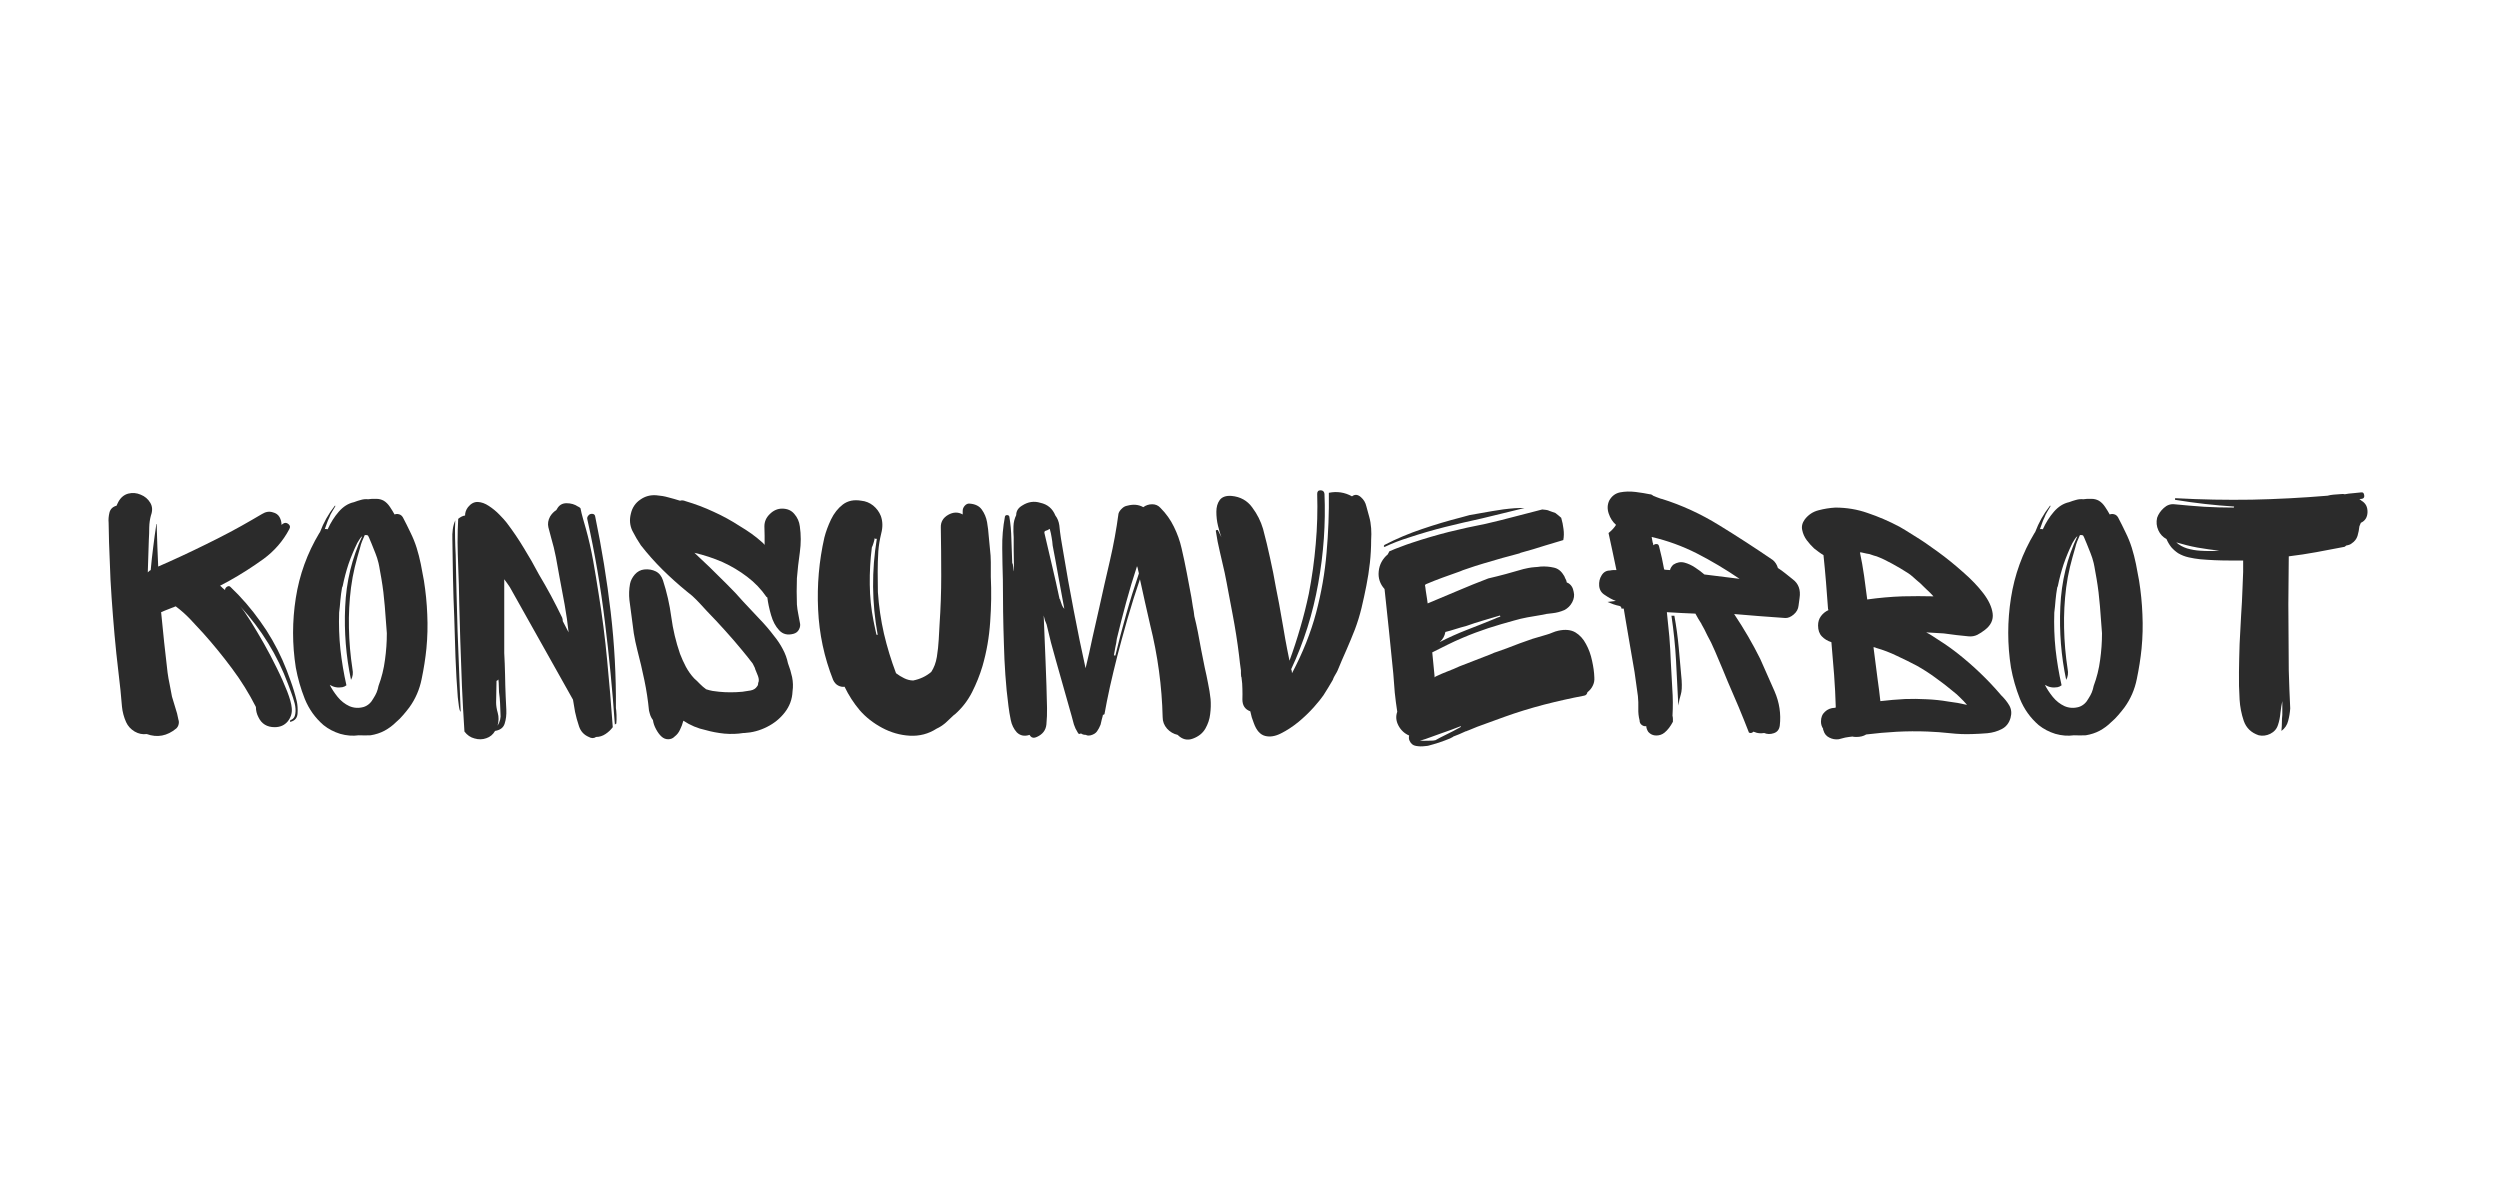 <?xml version="1.0" encoding="utf-8"?>
<svg xmlns="http://www.w3.org/2000/svg" xmlns:xlink="http://www.w3.org/1999/xlink" width="250" zoomAndPan="magnify" viewBox="0 0 187.5 90" height="120" preserveAspectRatio="xMidYMid meet" version="1.0">
  <defs>
    <g/>
  </defs>
  <g fill="#2b2b2b" fill-opacity="1">
    <g transform="translate(7.959, 55.194)">
      <g>
        <path d="M 13.844 -1.062 C 13.82 -1.039 13.805 -1.047 13.797 -1.078 C 13.785 -1.117 13.789 -1.148 13.812 -1.172 C 14.031 -1.254 14.156 -1.414 14.188 -1.656 C 14.227 -1.895 14.211 -2.156 14.141 -2.438 C 14.066 -2.727 13.977 -3.004 13.875 -3.266 C 13.781 -3.523 13.707 -3.723 13.656 -3.859 C 13.25 -4.961 12.75 -5.992 12.156 -6.953 C 11.562 -7.922 10.863 -8.844 10.062 -9.719 C 10.27 -9.469 10.531 -9.094 10.844 -8.594 C 11.156 -8.094 11.484 -7.539 11.828 -6.938 C 12.172 -6.332 12.492 -5.719 12.797 -5.094 C 13.109 -4.469 13.367 -3.883 13.578 -3.344 C 13.785 -2.812 13.898 -2.395 13.922 -2.094 C 13.961 -1.727 13.863 -1.395 13.625 -1.094 C 13.383 -0.801 13.055 -0.656 12.641 -0.656 C 12.066 -0.656 11.66 -0.906 11.422 -1.406 C 11.297 -1.645 11.234 -1.898 11.234 -2.172 C 10.723 -3.18 10.125 -4.145 9.438 -5.062 C 8.75 -5.988 8.035 -6.863 7.297 -7.688 C 6.973 -8.039 6.645 -8.395 6.312 -8.75 C 5.977 -9.102 5.613 -9.426 5.219 -9.719 L 4.781 -9.547 C 4.656 -9.492 4.535 -9.445 4.422 -9.406 C 4.316 -9.363 4.219 -9.32 4.125 -9.281 C 4.27 -7.758 4.43 -6.25 4.609 -4.75 C 4.648 -4.457 4.703 -4.16 4.766 -3.859 C 4.828 -3.566 4.883 -3.266 4.938 -2.953 C 5.008 -2.703 5.094 -2.426 5.188 -2.125 C 5.289 -1.832 5.367 -1.531 5.422 -1.219 C 5.461 -1.113 5.469 -1 5.438 -0.875 C 5.414 -0.758 5.359 -0.656 5.266 -0.562 C 4.578 0.008 3.836 0.148 3.047 -0.141 C 2.734 -0.098 2.43 -0.16 2.141 -0.328 C 1.848 -0.504 1.633 -0.738 1.5 -1.031 C 1.332 -1.406 1.227 -1.797 1.188 -2.203 C 1.156 -2.617 1.117 -3.023 1.078 -3.422 C 0.973 -4.336 0.867 -5.258 0.766 -6.188 C 0.672 -7.113 0.586 -8.035 0.516 -8.953 C 0.441 -9.879 0.379 -10.801 0.328 -11.719 C 0.285 -12.645 0.25 -13.578 0.219 -14.516 C 0.219 -14.773 0.211 -15.023 0.203 -15.266 C 0.191 -15.516 0.188 -15.754 0.188 -15.984 C 0.164 -16.234 0.188 -16.488 0.25 -16.75 C 0.32 -17.02 0.5 -17.191 0.781 -17.266 C 0.801 -17.316 0.82 -17.363 0.844 -17.406 C 0.875 -17.457 0.898 -17.508 0.922 -17.562 C 1.098 -17.883 1.344 -18.086 1.656 -18.172 C 1.977 -18.254 2.289 -18.227 2.594 -18.094 C 2.906 -17.969 3.145 -17.766 3.312 -17.484 C 3.477 -17.211 3.492 -16.895 3.359 -16.531 C 3.285 -16.258 3.242 -15.961 3.234 -15.641 C 3.234 -15.328 3.223 -15.016 3.203 -14.703 L 3.125 -12.266 C 3.207 -12.359 3.281 -12.414 3.344 -12.438 C 3.395 -13.008 3.457 -13.582 3.531 -14.156 C 3.602 -14.738 3.68 -15.312 3.766 -15.875 C 3.766 -15.895 3.77 -15.898 3.781 -15.891 C 3.789 -15.879 3.797 -15.875 3.797 -15.875 L 3.797 -15.688 C 3.816 -15.176 3.832 -14.676 3.844 -14.188 C 3.863 -13.707 3.883 -13.211 3.906 -12.703 C 5.031 -13.191 6.219 -13.742 7.469 -14.359 C 8.727 -14.973 9.883 -15.586 10.938 -16.203 C 11.156 -16.328 11.406 -16.473 11.688 -16.641 C 11.969 -16.816 12.242 -16.859 12.516 -16.766 C 12.734 -16.711 12.895 -16.598 13 -16.422 C 13.102 -16.242 13.156 -16.047 13.156 -15.828 L 13.25 -15.906 C 13.395 -16.008 13.535 -16.004 13.672 -15.891 C 13.805 -15.785 13.828 -15.656 13.734 -15.5 C 13.266 -14.613 12.617 -13.867 11.797 -13.266 C 10.973 -12.672 10.125 -12.129 9.25 -11.641 L 8.547 -11.266 C 8.617 -11.211 8.68 -11.156 8.734 -11.094 C 8.797 -11.039 8.859 -10.988 8.922 -10.938 C 8.91 -11.031 8.957 -11.113 9.062 -11.188 C 9.176 -11.258 9.27 -11.25 9.344 -11.156 C 10.164 -10.375 10.898 -9.523 11.547 -8.609 C 12.203 -7.703 12.758 -6.734 13.219 -5.703 C 13.445 -5.191 13.648 -4.676 13.828 -4.156 C 14.016 -3.645 14.172 -3.129 14.297 -2.609 C 14.359 -2.336 14.379 -2.031 14.359 -1.688 C 14.336 -1.352 14.164 -1.145 13.844 -1.062 Z M 13.844 -1.062"/>
      </g>
    </g>
  </g>
  <g fill="#2b2b2b" fill-opacity="1">
    <g transform="translate(21.529, 55.194)">
      <g>
        <path d="M 10.266 -11.641 C 10.398 -10.805 10.484 -9.961 10.516 -9.109 C 10.555 -8.266 10.535 -7.414 10.453 -6.562 C 10.379 -5.82 10.258 -5.055 10.094 -4.266 C 9.938 -3.484 9.629 -2.773 9.172 -2.141 C 9.023 -1.941 8.867 -1.75 8.703 -1.562 C 8.547 -1.375 8.367 -1.195 8.172 -1.031 C 7.922 -0.781 7.633 -0.566 7.312 -0.391 C 7 -0.223 6.648 -0.109 6.266 -0.047 C 5.973 -0.035 5.676 -0.035 5.375 -0.047 C 4.926 0.016 4.461 -0.02 3.984 -0.156 C 3.516 -0.301 3.098 -0.52 2.734 -0.812 C 2.109 -1.352 1.641 -2.008 1.328 -2.781 C 1.023 -3.551 0.801 -4.332 0.656 -5.125 C 0.383 -6.863 0.383 -8.602 0.656 -10.344 C 0.926 -12.082 1.516 -13.707 2.422 -15.219 C 2.422 -15.219 2.438 -15.238 2.469 -15.281 C 2.738 -16 3.102 -16.648 3.562 -17.234 C 3.57 -17.266 3.586 -17.273 3.609 -17.266 C 3.629 -17.266 3.629 -17.242 3.609 -17.203 C 3.535 -17.078 3.457 -16.945 3.375 -16.812 C 3.289 -16.676 3.223 -16.535 3.172 -16.391 C 3.098 -16.242 3.035 -16.094 2.984 -15.938 C 2.93 -15.789 2.879 -15.645 2.828 -15.5 C 2.859 -15.52 2.895 -15.523 2.938 -15.516 C 2.988 -15.504 3.023 -15.5 3.047 -15.5 C 3.273 -16 3.551 -16.438 3.875 -16.812 C 4.207 -17.195 4.586 -17.438 5.016 -17.531 C 5.203 -17.602 5.379 -17.66 5.547 -17.703 C 5.723 -17.754 5.898 -17.77 6.078 -17.75 C 6.273 -17.781 6.477 -17.789 6.688 -17.781 C 6.895 -17.781 7.082 -17.734 7.25 -17.641 C 7.426 -17.535 7.582 -17.379 7.719 -17.172 C 7.852 -16.973 7.969 -16.785 8.062 -16.609 C 8.164 -16.648 8.273 -16.656 8.391 -16.625 C 8.516 -16.594 8.613 -16.516 8.688 -16.391 C 8.883 -16.023 9.07 -15.648 9.25 -15.266 C 9.438 -14.891 9.594 -14.504 9.719 -14.109 C 9.844 -13.711 9.945 -13.305 10.031 -12.891 C 10.113 -12.473 10.191 -12.055 10.266 -11.641 Z M 6.859 -3.75 C 7.098 -4.383 7.258 -5.035 7.344 -5.703 C 7.438 -6.367 7.484 -7.035 7.484 -7.703 C 7.43 -8.391 7.379 -9.07 7.328 -9.75 C 7.273 -10.438 7.191 -11.113 7.078 -11.781 C 7.047 -11.977 7.008 -12.18 6.969 -12.391 C 6.938 -12.598 6.898 -12.789 6.859 -12.969 C 6.797 -13.227 6.719 -13.473 6.625 -13.703 C 6.531 -13.941 6.438 -14.176 6.344 -14.406 C 6.312 -14.5 6.27 -14.598 6.219 -14.703 C 6.176 -14.816 6.129 -14.922 6.078 -15.016 C 6.047 -15.047 6.008 -15.062 5.969 -15.062 L 5.828 -15.062 C 5.766 -14.914 5.695 -14.758 5.625 -14.594 C 5.562 -14.438 5.516 -14.285 5.484 -14.141 C 5.336 -13.648 5.203 -13.156 5.078 -12.656 C 4.961 -12.164 4.867 -11.656 4.797 -11.125 C 4.672 -10.133 4.617 -9.125 4.641 -8.094 C 4.66 -7.062 4.75 -6.035 4.906 -5.016 C 4.969 -4.711 4.93 -4.441 4.797 -4.203 C 4.422 -5.973 4.273 -7.801 4.359 -9.688 C 4.441 -11.582 4.867 -13.348 5.641 -14.984 C 5.566 -14.93 5.5 -14.852 5.438 -14.75 C 5.375 -14.656 5.316 -14.562 5.266 -14.469 C 5.016 -13.957 4.797 -13.43 4.609 -12.891 C 4.43 -12.348 4.285 -11.797 4.172 -11.234 C 4.141 -11.16 4.125 -11.125 4.125 -11.125 C 4.07 -10.82 4.031 -10.508 4 -10.188 C 3.977 -9.875 3.945 -9.562 3.906 -9.25 C 3.875 -8.332 3.906 -7.414 4 -6.5 C 4.102 -5.582 4.254 -4.68 4.453 -3.797 C 4.359 -3.723 4.258 -3.676 4.156 -3.656 C 3.82 -3.594 3.504 -3.648 3.203 -3.828 C 3.348 -3.535 3.547 -3.234 3.797 -2.922 C 4.047 -2.617 4.336 -2.391 4.672 -2.234 C 5.016 -2.086 5.375 -2.066 5.75 -2.172 C 6.062 -2.273 6.305 -2.492 6.484 -2.828 C 6.578 -2.973 6.656 -3.117 6.719 -3.266 C 6.781 -3.422 6.828 -3.582 6.859 -3.75 Z M 6.859 -3.75"/>
      </g>
    </g>
  </g>
  <g fill="#2b2b2b" fill-opacity="1">
    <g transform="translate(32.927, 55.194)">
      <g>
        <path d="M 11.781 0.078 C 11.613 0.191 11.43 0.191 11.234 0.078 C 10.867 -0.078 10.625 -0.344 10.5 -0.719 C 10.375 -1.094 10.273 -1.453 10.203 -1.797 L 10.047 -2.719 L 5.312 -11.156 C 5.25 -11.25 5.18 -11.348 5.109 -11.453 C 5.035 -11.555 4.961 -11.656 4.891 -11.75 C 4.898 -10.832 4.898 -9.91 4.891 -8.984 C 4.891 -8.055 4.891 -7.133 4.891 -6.219 C 4.922 -5.676 4.941 -5.129 4.953 -4.578 C 4.961 -4.035 4.977 -3.492 5 -2.953 C 5.008 -2.68 5.023 -2.352 5.047 -1.969 C 5.066 -1.582 5.023 -1.234 4.922 -0.922 C 4.828 -0.617 4.586 -0.438 4.203 -0.375 C 4.047 -0.102 3.828 0.078 3.547 0.172 C 3.266 0.273 2.969 0.281 2.656 0.188 C 2.363 0.113 2.113 -0.055 1.906 -0.328 C 1.832 -1.461 1.77 -2.598 1.719 -3.734 C 1.676 -4.879 1.633 -6.023 1.594 -7.172 C 1.562 -8.086 1.535 -9.008 1.516 -9.938 C 1.504 -10.875 1.477 -11.805 1.438 -12.734 C 1.414 -13.328 1.398 -13.922 1.391 -14.516 C 1.391 -15.117 1.406 -15.707 1.438 -16.281 C 1.613 -16.426 1.785 -16.508 1.953 -16.531 C 1.953 -16.75 2.023 -16.957 2.172 -17.156 C 2.391 -17.426 2.633 -17.555 2.906 -17.547 C 3.176 -17.535 3.453 -17.438 3.734 -17.25 C 4.023 -17.062 4.289 -16.844 4.531 -16.594 C 4.77 -16.352 4.953 -16.148 5.078 -15.984 C 5.547 -15.367 5.973 -14.738 6.359 -14.094 C 6.754 -13.457 7.129 -12.801 7.484 -12.125 C 7.797 -11.602 8.098 -11.07 8.391 -10.531 C 8.68 -9.988 8.961 -9.438 9.234 -8.875 C 9.266 -8.801 9.281 -8.711 9.281 -8.609 L 9.719 -7.766 C 9.645 -8.453 9.547 -9.145 9.422 -9.844 C 9.297 -10.551 9.164 -11.25 9.031 -11.938 C 8.945 -12.426 8.859 -12.914 8.766 -13.406 C 8.672 -13.895 8.551 -14.383 8.406 -14.875 C 8.344 -15.125 8.273 -15.379 8.203 -15.641 C 8.141 -15.91 8.18 -16.18 8.328 -16.453 C 8.453 -16.66 8.609 -16.82 8.797 -16.938 C 8.797 -16.957 8.801 -16.969 8.812 -16.969 C 8.82 -16.969 8.828 -16.973 8.828 -16.984 C 8.984 -17.297 9.227 -17.453 9.562 -17.453 C 9.895 -17.453 10.18 -17.367 10.422 -17.203 C 10.473 -17.191 10.535 -17.148 10.609 -17.078 C 10.66 -16.816 10.723 -16.555 10.797 -16.297 C 10.867 -16.035 10.941 -15.781 11.016 -15.531 C 11.234 -14.75 11.414 -13.945 11.562 -13.125 C 11.707 -12.301 11.844 -11.484 11.969 -10.672 C 12.238 -9.023 12.453 -7.359 12.609 -5.672 C 12.773 -3.984 12.914 -2.312 13.031 -0.656 C 12.883 -0.457 12.703 -0.285 12.484 -0.141 C 12.266 0.004 12.031 0.078 11.781 0.078 Z M 13.297 -0.922 C 13.266 -0.922 13.227 -0.895 13.188 -0.844 C 13.008 -3.426 12.758 -6.004 12.438 -8.578 C 12.125 -11.16 11.688 -13.711 11.125 -16.234 C 11.094 -16.336 11.117 -16.438 11.203 -16.531 C 11.273 -16.625 11.375 -16.664 11.5 -16.656 C 11.633 -16.645 11.707 -16.566 11.719 -16.422 C 12.207 -14.066 12.594 -11.691 12.875 -9.297 C 13.156 -6.898 13.285 -4.5 13.266 -2.094 C 13.285 -2 13.301 -1.828 13.312 -1.578 C 13.32 -1.336 13.316 -1.117 13.297 -0.922 Z M 1.406 -2.906 C 1.332 -3.863 1.273 -4.863 1.234 -5.906 C 1.203 -6.945 1.172 -7.953 1.141 -8.922 C 1.098 -9.891 1.066 -10.859 1.047 -11.828 C 1.035 -12.805 1.02 -13.785 1 -14.766 C 0.988 -15.004 1 -15.242 1.031 -15.484 C 1.062 -15.723 1.125 -15.953 1.219 -16.172 C 1.195 -15.742 1.191 -15.312 1.203 -14.875 C 1.211 -14.438 1.227 -14 1.25 -13.562 C 1.27 -12.625 1.289 -11.688 1.312 -10.75 C 1.344 -9.812 1.367 -8.859 1.391 -7.891 L 1.625 -1.797 C 1.625 -1.797 1.602 -1.832 1.562 -1.906 C 1.52 -1.988 1.469 -2.32 1.406 -2.906 Z M 4.453 -4.234 L 4.375 -4.156 C 4.375 -4.156 4.367 -4.156 4.359 -4.156 C 4.348 -4.156 4.332 -4.145 4.312 -4.125 L 4.281 -2.5 C 4.281 -2.281 4.32 -2.02 4.406 -1.719 C 4.488 -1.426 4.484 -1.109 4.391 -0.766 C 4.578 -1.066 4.648 -1.375 4.609 -1.688 C 4.598 -1.938 4.586 -2.195 4.578 -2.469 C 4.566 -2.738 4.539 -3.008 4.5 -3.281 C 4.5 -3.445 4.492 -3.602 4.484 -3.75 C 4.484 -3.906 4.473 -4.066 4.453 -4.234 Z M 4.453 -4.234"/>
      </g>
    </g>
  </g>
  <g fill="#2b2b2b" fill-opacity="1">
    <g transform="translate(46.768, 55.194)">
      <g>
        <path d="M 13 -9.859 C 13.02 -9.617 13.051 -9.395 13.094 -9.188 C 13.133 -8.977 13.176 -8.754 13.219 -8.516 C 13.27 -8.336 13.25 -8.16 13.156 -7.984 C 13.07 -7.816 12.93 -7.707 12.734 -7.656 C 12.297 -7.539 11.941 -7.629 11.672 -7.922 C 11.398 -8.211 11.195 -8.594 11.062 -9.062 C 10.926 -9.531 10.832 -9.973 10.781 -10.391 C 10.758 -10.391 10.75 -10.395 10.75 -10.406 C 10.75 -10.414 10.738 -10.422 10.719 -10.422 C 10.32 -11.004 9.836 -11.508 9.266 -11.938 C 8.691 -12.375 8.082 -12.738 7.438 -13.031 C 6.75 -13.332 6.039 -13.566 5.312 -13.734 L 6.438 -12.672 C 6.863 -12.254 7.297 -11.828 7.734 -11.391 C 8.172 -10.961 8.586 -10.52 8.984 -10.062 C 9.379 -9.645 9.773 -9.223 10.172 -8.797 C 10.578 -8.379 10.953 -7.941 11.297 -7.484 C 11.547 -7.18 11.758 -6.859 11.938 -6.516 C 12.125 -6.172 12.254 -5.816 12.328 -5.453 C 12.461 -5.109 12.566 -4.758 12.641 -4.406 C 12.711 -4.051 12.723 -3.695 12.672 -3.344 C 12.648 -2.758 12.457 -2.234 12.094 -1.766 C 11.738 -1.305 11.289 -0.941 10.75 -0.672 C 10.207 -0.398 9.645 -0.25 9.062 -0.219 L 8.984 -0.219 C 8.535 -0.145 8.062 -0.129 7.562 -0.172 C 7.062 -0.223 6.594 -0.312 6.156 -0.438 C 5.562 -0.562 5.004 -0.797 4.484 -1.141 C 4.422 -0.898 4.336 -0.676 4.234 -0.469 C 4.141 -0.258 4.004 -0.086 3.828 0.047 C 3.703 0.18 3.539 0.25 3.344 0.25 C 3.156 0.25 2.988 0.18 2.844 0.047 C 2.695 -0.086 2.562 -0.27 2.438 -0.5 C 2.312 -0.727 2.234 -0.957 2.203 -1.188 C 2.129 -1.281 2.066 -1.391 2.016 -1.516 C 1.973 -1.641 1.938 -1.77 1.906 -1.906 C 1.832 -2.664 1.719 -3.422 1.562 -4.172 C 1.406 -4.93 1.227 -5.688 1.031 -6.438 C 0.926 -6.852 0.836 -7.273 0.766 -7.703 C 0.703 -8.141 0.645 -8.578 0.594 -9.016 C 0.539 -9.391 0.488 -9.781 0.438 -10.188 C 0.395 -10.594 0.41 -11 0.484 -11.406 C 0.535 -11.656 0.656 -11.891 0.844 -12.109 C 1.039 -12.328 1.273 -12.453 1.547 -12.484 C 1.867 -12.516 2.156 -12.469 2.406 -12.344 C 2.664 -12.219 2.848 -11.992 2.953 -11.672 C 3.242 -10.785 3.453 -9.867 3.578 -8.922 C 3.703 -7.984 3.922 -7.062 4.234 -6.156 C 4.359 -5.832 4.504 -5.508 4.672 -5.188 C 4.848 -4.863 5.055 -4.57 5.297 -4.312 C 5.441 -4.188 5.582 -4.051 5.719 -3.906 C 5.863 -3.758 6.02 -3.625 6.188 -3.5 C 6.352 -3.445 6.516 -3.406 6.672 -3.375 C 6.836 -3.352 7.004 -3.332 7.172 -3.312 C 7.723 -3.258 8.301 -3.258 8.906 -3.312 C 9.082 -3.332 9.285 -3.363 9.516 -3.406 C 9.742 -3.445 9.91 -3.551 10.016 -3.719 C 10.066 -3.77 10.094 -3.852 10.094 -3.969 C 10.164 -4.102 10.16 -4.281 10.078 -4.5 C 9.992 -4.719 9.926 -4.883 9.875 -5 C 9.863 -5.07 9.836 -5.141 9.797 -5.203 C 9.766 -5.273 9.727 -5.348 9.688 -5.422 C 9.562 -5.586 9.438 -5.75 9.312 -5.906 C 9.188 -6.07 9.051 -6.238 8.906 -6.406 C 8.488 -6.914 8.062 -7.41 7.625 -7.891 C 7.188 -8.379 6.734 -8.863 6.266 -9.344 C 6.086 -9.539 5.906 -9.738 5.719 -9.938 C 5.539 -10.133 5.352 -10.32 5.156 -10.5 L 4.75 -10.828 C 4.113 -11.348 3.504 -11.895 2.922 -12.469 C 2.348 -13.039 1.805 -13.648 1.297 -14.297 C 1.066 -14.641 0.852 -15.004 0.656 -15.391 C 0.469 -15.785 0.43 -16.211 0.547 -16.672 C 0.648 -17.117 0.883 -17.469 1.25 -17.719 C 1.613 -17.977 2.02 -18.086 2.469 -18.047 C 2.781 -18.023 3.078 -17.973 3.359 -17.891 C 3.648 -17.816 3.941 -17.734 4.234 -17.641 C 4.359 -17.68 4.492 -17.672 4.641 -17.609 C 5.379 -17.391 6.082 -17.125 6.75 -16.812 C 7.426 -16.508 8.082 -16.148 8.719 -15.734 C 9.02 -15.555 9.316 -15.363 9.609 -15.156 C 9.898 -14.945 10.18 -14.719 10.453 -14.469 L 10.578 -14.328 C 10.578 -14.566 10.578 -14.797 10.578 -15.016 C 10.578 -15.242 10.57 -15.477 10.562 -15.719 C 10.562 -16.07 10.695 -16.379 10.969 -16.641 C 11.238 -16.91 11.547 -17.047 11.891 -17.047 C 12.285 -17.047 12.594 -16.91 12.812 -16.641 C 13.039 -16.379 13.176 -16.07 13.219 -15.719 C 13.312 -15.082 13.312 -14.43 13.219 -13.766 C 13.125 -13.109 13.051 -12.461 13 -11.828 C 12.977 -11.16 12.977 -10.504 13 -9.859 Z M 13 -9.859"/>
      </g>
    </g>
  </g>
  <g fill="#2b2b2b" fill-opacity="1">
    <g transform="translate(60.608, 55.194)">
      <g>
        <path d="M 13.078 -5.234 C 12.879 -4.566 12.617 -3.914 12.297 -3.281 C 11.973 -2.645 11.547 -2.094 11.016 -1.625 C 10.961 -1.594 10.898 -1.539 10.828 -1.469 C 10.703 -1.344 10.531 -1.18 10.312 -0.984 C 10.094 -0.797 9.867 -0.648 9.641 -0.547 C 9.023 -0.148 8.352 0.023 7.625 -0.016 C 6.906 -0.055 6.211 -0.254 5.547 -0.609 C 4.891 -0.961 4.332 -1.398 3.875 -1.922 C 3.426 -2.453 3.047 -3.039 2.734 -3.688 C 2.578 -3.664 2.414 -3.695 2.25 -3.781 C 2.094 -3.863 1.969 -4.004 1.875 -4.203 C 1.207 -5.891 0.832 -7.648 0.75 -9.484 C 0.664 -11.316 0.82 -13.113 1.219 -14.875 C 1.332 -15.32 1.5 -15.773 1.719 -16.234 C 1.945 -16.703 2.242 -17.078 2.609 -17.359 C 2.984 -17.641 3.441 -17.734 3.984 -17.641 C 4.316 -17.609 4.613 -17.488 4.875 -17.281 C 5.133 -17.07 5.328 -16.812 5.453 -16.5 C 5.598 -16.102 5.609 -15.664 5.484 -15.188 C 5.367 -14.707 5.297 -14.258 5.266 -13.844 C 5.234 -13.332 5.219 -12.816 5.219 -12.297 C 5.219 -11.785 5.223 -11.281 5.234 -10.781 C 5.305 -9.727 5.457 -8.691 5.688 -7.672 C 5.926 -6.66 6.227 -5.672 6.594 -4.703 C 6.789 -4.555 6.992 -4.43 7.203 -4.328 C 7.41 -4.223 7.633 -4.164 7.875 -4.156 C 8.395 -4.258 8.848 -4.473 9.234 -4.797 C 9.441 -5.109 9.582 -5.484 9.656 -5.922 C 9.727 -6.367 9.773 -6.805 9.797 -7.234 C 9.816 -7.672 9.836 -8.047 9.859 -8.359 C 9.941 -9.566 9.984 -10.773 9.984 -11.984 C 9.984 -13.203 9.973 -14.422 9.953 -15.641 C 9.941 -16.047 10.125 -16.359 10.5 -16.578 C 10.883 -16.797 11.25 -16.805 11.594 -16.609 L 11.594 -16.875 C 11.594 -17.02 11.645 -17.148 11.75 -17.266 C 11.863 -17.391 11.988 -17.441 12.125 -17.422 C 12.539 -17.391 12.844 -17.238 13.031 -16.969 C 13.227 -16.695 13.359 -16.383 13.422 -16.031 C 13.484 -15.676 13.523 -15.328 13.547 -14.984 C 13.578 -14.66 13.609 -14.332 13.641 -14 C 13.68 -13.676 13.703 -13.352 13.703 -13.031 L 13.703 -11.938 C 13.754 -10.82 13.738 -9.695 13.656 -8.562 C 13.582 -7.426 13.391 -6.316 13.078 -5.234 Z M 5.156 -14.797 C 5.082 -14.754 5.031 -14.77 5 -14.844 C 4.977 -14.719 4.945 -14.594 4.906 -14.469 C 4.875 -14.352 4.832 -14.242 4.781 -14.141 C 4.664 -13.211 4.613 -12.285 4.625 -11.359 C 4.633 -10.441 4.727 -9.531 4.906 -8.625 C 4.945 -8.445 4.984 -8.27 5.016 -8.094 C 5.055 -7.926 5.094 -7.758 5.125 -7.594 C 5.164 -7.594 5.195 -7.586 5.219 -7.578 C 4.781 -9.992 4.758 -12.398 5.156 -14.797 Z M 5.156 -14.797"/>
      </g>
    </g>
  </g>
  <g fill="#2b2b2b" fill-opacity="1">
    <g transform="translate(74.449, 55.194)">
      <g>
        <path d="M 16.344 -2.766 C 16.375 -2.391 16.363 -2.008 16.312 -1.625 C 16.27 -1.25 16.148 -0.891 15.953 -0.547 C 15.754 -0.203 15.441 0.047 15.016 0.203 C 14.598 0.359 14.219 0.266 13.875 -0.078 C 13.562 -0.148 13.297 -0.305 13.078 -0.547 C 12.859 -0.797 12.75 -1.082 12.75 -1.406 C 12.695 -3.727 12.383 -6.035 11.812 -8.328 C 11.676 -8.91 11.547 -9.484 11.422 -10.047 C 11.297 -10.617 11.172 -11.188 11.047 -11.75 C 10.723 -10.812 10.406 -9.801 10.094 -8.719 C 9.789 -7.645 9.539 -6.727 9.344 -5.969 C 9.156 -5.227 8.973 -4.469 8.797 -3.688 C 8.629 -2.914 8.492 -2.238 8.391 -1.656 C 8.367 -1.602 8.344 -1.578 8.312 -1.578 C 8.289 -1.586 8.281 -1.602 8.281 -1.625 C 8.258 -1.5 8.227 -1.375 8.188 -1.25 C 8.156 -1.125 8.125 -0.988 8.094 -0.844 C 8.02 -0.656 7.93 -0.488 7.828 -0.344 C 7.734 -0.207 7.578 -0.109 7.359 -0.047 C 7.191 -0.016 7.07 -0.023 7 -0.078 C 6.844 -0.078 6.719 -0.113 6.625 -0.188 C 6.508 -0.113 6.426 -0.141 6.375 -0.266 C 6.25 -0.461 6.156 -0.66 6.094 -0.859 C 6.031 -1.066 5.973 -1.281 5.922 -1.5 L 4.75 -5.641 C 4.625 -6.098 4.5 -6.551 4.375 -7 C 4.258 -7.457 4.148 -7.91 4.047 -8.359 C 4.004 -8.461 3.961 -8.566 3.922 -8.672 C 3.891 -8.785 3.859 -8.906 3.828 -9.031 C 3.879 -7.895 3.926 -6.738 3.969 -5.562 C 4.02 -4.383 4.055 -3.227 4.078 -2.094 C 4.086 -1.695 4.07 -1.285 4.031 -0.859 C 3.988 -0.43 3.75 -0.117 3.312 0.078 C 3.113 0.172 2.957 0.156 2.844 0.031 C 2.812 -0.008 2.785 -0.047 2.766 -0.078 C 2.391 0.047 2.07 -0.016 1.812 -0.266 C 1.582 -0.523 1.43 -0.832 1.359 -1.188 C 1.285 -1.551 1.227 -1.895 1.188 -2.219 C 1.082 -3.02 1.004 -3.805 0.953 -4.578 C 0.898 -5.348 0.863 -6.117 0.844 -6.891 C 0.789 -8.504 0.766 -10.113 0.766 -11.719 C 0.742 -12.5 0.727 -13.285 0.719 -14.078 C 0.707 -14.879 0.773 -15.672 0.922 -16.453 C 0.941 -16.523 0.992 -16.562 1.078 -16.562 C 1.172 -16.562 1.227 -16.523 1.25 -16.453 C 1.344 -15.91 1.395 -15.332 1.406 -14.719 C 1.426 -14.113 1.445 -13.523 1.469 -12.953 C 1.5 -12.953 1.523 -12.848 1.547 -12.641 C 1.566 -12.441 1.582 -12.344 1.594 -12.344 L 1.594 -12.969 C 1.594 -13.301 1.586 -13.625 1.578 -13.938 C 1.578 -14.25 1.578 -14.57 1.578 -14.906 C 1.555 -15.176 1.551 -15.453 1.562 -15.734 C 1.57 -16.023 1.641 -16.301 1.766 -16.562 C 1.766 -16.863 1.914 -17.102 2.219 -17.281 C 2.656 -17.562 3.109 -17.629 3.578 -17.484 C 4.117 -17.367 4.492 -17.051 4.703 -16.531 C 4.859 -16.332 4.957 -16.086 5 -15.797 C 5.031 -15.473 5.07 -15.141 5.125 -14.797 C 5.188 -14.461 5.242 -14.125 5.297 -13.781 C 5.523 -12.395 5.785 -10.941 6.078 -9.422 C 6.367 -7.898 6.664 -6.453 6.969 -5.078 C 7.156 -5.836 7.328 -6.598 7.484 -7.359 C 7.648 -8.117 7.82 -8.879 8 -9.641 C 8.258 -10.816 8.523 -11.988 8.797 -13.156 C 9.066 -14.32 9.281 -15.492 9.438 -16.672 C 9.477 -16.805 9.562 -16.93 9.688 -17.047 C 9.812 -17.172 9.945 -17.242 10.094 -17.266 C 10.551 -17.391 10.953 -17.352 11.297 -17.156 C 11.492 -17.301 11.719 -17.375 11.969 -17.375 C 12.219 -17.375 12.426 -17.281 12.594 -17.094 C 13.008 -16.676 13.344 -16.207 13.594 -15.688 C 13.852 -15.164 14.047 -14.625 14.172 -14.062 C 14.316 -13.445 14.445 -12.832 14.562 -12.219 C 14.676 -11.613 14.789 -11.004 14.906 -10.391 C 14.938 -10.16 14.973 -9.926 15.016 -9.688 C 15.066 -9.457 15.102 -9.223 15.125 -8.984 C 15.176 -8.785 15.223 -8.586 15.266 -8.391 C 15.305 -8.191 15.348 -7.992 15.391 -7.797 C 15.484 -7.336 15.566 -6.891 15.641 -6.453 C 15.723 -6.023 15.812 -5.582 15.906 -5.125 C 16 -4.727 16.082 -4.332 16.156 -3.938 C 16.238 -3.551 16.301 -3.16 16.344 -2.766 Z M 5.078 -10.156 C 5.129 -10.02 5.172 -9.898 5.203 -9.797 C 5.242 -9.703 5.301 -9.613 5.375 -9.531 C 5.25 -10.219 5.102 -11.008 4.938 -11.906 C 4.781 -12.801 4.633 -13.594 4.5 -14.281 C 4.488 -14.477 4.461 -14.68 4.422 -14.891 C 4.391 -15.098 4.344 -15.312 4.281 -15.531 C 4.176 -15.457 4.051 -15.398 3.906 -15.359 C 3.906 -15.328 3.895 -15.289 3.875 -15.25 C 4.07 -14.414 4.266 -13.594 4.453 -12.781 C 4.648 -11.969 4.836 -11.133 5.016 -10.281 C 5.055 -10.25 5.078 -10.207 5.078 -10.156 Z M 9.203 -6.031 C 9.453 -7.062 9.723 -8.094 10.016 -9.125 C 10.305 -10.156 10.625 -11.176 10.969 -12.188 C 10.945 -12.281 10.926 -12.367 10.906 -12.453 C 10.895 -12.547 10.867 -12.641 10.828 -12.734 C 10.535 -11.848 10.266 -10.945 10.016 -10.031 C 9.766 -9.113 9.531 -8.195 9.312 -7.281 C 9.289 -7.07 9.254 -6.863 9.203 -6.656 C 9.16 -6.445 9.125 -6.242 9.094 -6.047 C 9.113 -6.035 9.141 -6.031 9.172 -6.031 Z M 9.203 -6.031"/>
      </g>
    </g>
  </g>
  <g fill="#2b2b2b" fill-opacity="1">
    <g transform="translate(90.461, 55.194)">
      <g>
        <path d="M 12.375 -14.703 C 12.375 -14.129 12.344 -13.555 12.281 -12.984 C 12.219 -12.41 12.129 -11.836 12.016 -11.266 C 11.91 -10.723 11.789 -10.172 11.656 -9.609 C 11.52 -9.047 11.352 -8.504 11.156 -7.984 C 10.957 -7.473 10.742 -6.957 10.516 -6.438 C 10.285 -5.926 10.066 -5.414 9.859 -4.906 C 9.816 -4.832 9.797 -4.789 9.797 -4.781 C 9.742 -4.688 9.688 -4.586 9.625 -4.484 C 9.57 -4.391 9.531 -4.297 9.5 -4.203 C 9.258 -3.785 9.023 -3.398 8.797 -3.047 C 8.648 -2.828 8.41 -2.531 8.078 -2.156 C 7.742 -1.781 7.359 -1.41 6.922 -1.047 C 6.484 -0.691 6.047 -0.406 5.609 -0.188 C 5.18 0.031 4.785 0.094 4.422 0 C 4.055 -0.094 3.773 -0.41 3.578 -0.953 C 3.523 -1.098 3.473 -1.242 3.422 -1.391 C 3.379 -1.547 3.344 -1.695 3.312 -1.844 C 2.914 -1.988 2.719 -2.285 2.719 -2.734 C 2.727 -2.992 2.727 -3.258 2.719 -3.531 C 2.719 -3.801 2.695 -4.07 2.656 -4.344 C 2.656 -4.395 2.645 -4.43 2.625 -4.453 C 2.613 -4.547 2.609 -4.625 2.609 -4.688 C 2.609 -4.758 2.609 -4.832 2.609 -4.906 C 2.586 -5.113 2.562 -5.305 2.531 -5.484 C 2.508 -5.66 2.488 -5.844 2.469 -6.031 C 2.344 -7.062 2.18 -8.094 1.984 -9.125 C 1.891 -9.645 1.789 -10.164 1.688 -10.688 C 1.594 -11.219 1.492 -11.734 1.391 -12.234 C 1.273 -12.766 1.156 -13.285 1.031 -13.797 C 0.906 -14.316 0.805 -14.828 0.734 -15.328 C 0.711 -15.391 0.727 -15.426 0.781 -15.438 C 0.844 -15.457 0.879 -15.453 0.891 -15.422 L 1.141 -14.906 C 1.066 -15.113 0.984 -15.395 0.891 -15.75 C 0.805 -16.102 0.766 -16.457 0.766 -16.812 C 0.766 -17.164 0.848 -17.457 1.016 -17.688 C 1.191 -17.926 1.488 -18.031 1.906 -18 C 2.57 -17.938 3.086 -17.648 3.453 -17.141 C 3.828 -16.641 4.098 -16.102 4.266 -15.531 C 4.461 -14.801 4.641 -14.066 4.797 -13.328 C 4.961 -12.598 5.109 -11.863 5.234 -11.125 C 5.285 -10.875 5.363 -10.473 5.469 -9.922 C 5.57 -9.367 5.676 -8.781 5.781 -8.156 C 5.883 -7.531 5.984 -6.977 6.078 -6.5 C 6.172 -6.02 6.227 -5.734 6.25 -5.641 C 6.551 -6.453 6.82 -7.281 7.062 -8.125 C 7.312 -8.969 7.523 -9.816 7.703 -10.672 C 7.941 -11.898 8.113 -13.141 8.219 -14.391 C 8.332 -15.648 8.367 -16.906 8.328 -18.156 C 8.328 -18.332 8.41 -18.422 8.578 -18.422 C 8.754 -18.422 8.852 -18.332 8.875 -18.156 C 8.969 -15.926 8.812 -13.688 8.406 -11.438 C 8.008 -9.188 7.332 -7.039 6.375 -5 C 6.395 -4.977 6.41 -4.93 6.422 -4.859 C 6.43 -4.785 6.438 -4.734 6.438 -4.703 C 7.25 -6.234 7.852 -7.75 8.25 -9.25 C 8.645 -10.75 8.906 -12.242 9.031 -13.734 C 9.164 -15.234 9.223 -16.734 9.203 -18.234 C 9.816 -18.359 10.395 -18.27 10.938 -17.969 C 11.156 -18.133 11.379 -18.113 11.609 -17.906 C 11.816 -17.727 11.953 -17.5 12.016 -17.219 C 12.086 -16.938 12.16 -16.672 12.234 -16.422 C 12.305 -16.172 12.352 -15.891 12.375 -15.578 C 12.395 -15.273 12.395 -14.984 12.375 -14.703 Z M 12.375 -14.703"/>
      </g>
    </g>
  </g>
  <g fill="#2b2b2b" fill-opacity="1">
    <g transform="translate(103.216, 55.194)">
      <g>
        <path d="M 0.625 -14.328 C 1.531 -14.797 2.469 -15.191 3.438 -15.516 C 4.414 -15.848 5.395 -16.141 6.375 -16.391 L 7 -16.562 C 7.562 -16.664 8.125 -16.766 8.688 -16.859 C 9.25 -16.961 9.816 -17.035 10.391 -17.078 C 10.516 -17.086 10.633 -17.094 10.75 -17.094 C 10.875 -17.094 11 -17.094 11.125 -17.094 C 10.602 -16.969 10.07 -16.836 9.531 -16.703 C 8.988 -16.566 8.453 -16.438 7.922 -16.312 C 7.004 -16.113 6.086 -15.898 5.172 -15.672 C 4.254 -15.441 3.344 -15.176 2.438 -14.875 C 2.133 -14.781 1.832 -14.676 1.531 -14.562 C 1.227 -14.445 0.926 -14.316 0.625 -14.172 C 0.551 -14.203 0.551 -14.254 0.625 -14.328 Z M 15.844 -3.281 C 15.812 -3.125 15.723 -3.035 15.578 -3.016 C 14.586 -2.828 13.586 -2.602 12.578 -2.344 C 11.578 -2.082 10.598 -1.781 9.641 -1.438 C 9.18 -1.27 8.723 -1.102 8.266 -0.938 C 7.805 -0.781 7.348 -0.602 6.891 -0.406 L 6.859 -0.406 C 6.848 -0.383 6.82 -0.367 6.781 -0.359 C 6.75 -0.359 6.711 -0.348 6.672 -0.328 C 6.523 -0.254 6.375 -0.188 6.219 -0.125 C 6.07 -0.07 5.926 -0.016 5.781 0.047 L 5.75 0.078 C 5.645 0.148 5.441 0.238 5.141 0.344 C 4.848 0.457 4.566 0.551 4.297 0.625 C 4.035 0.695 3.906 0.734 3.906 0.734 C 3.906 0.734 3.875 0.738 3.812 0.75 C 3.75 0.758 3.691 0.766 3.641 0.766 C 3.422 0.797 3.203 0.789 2.984 0.75 C 2.766 0.719 2.602 0.586 2.5 0.359 C 2.445 0.242 2.438 0.113 2.469 -0.031 C 2.125 -0.176 1.859 -0.422 1.672 -0.766 C 1.484 -1.117 1.453 -1.469 1.578 -1.812 C 1.504 -2.289 1.441 -2.77 1.391 -3.25 C 1.348 -3.727 1.312 -4.203 1.281 -4.672 L 0.953 -7.922 L 0.625 -11.016 C 0.281 -11.398 0.133 -11.844 0.188 -12.344 C 0.238 -12.852 0.469 -13.281 0.875 -13.625 C 0.883 -13.656 0.898 -13.688 0.922 -13.719 C 0.941 -13.758 0.961 -13.801 0.984 -13.844 C 1.266 -13.969 1.551 -14.082 1.844 -14.188 C 2.133 -14.301 2.426 -14.406 2.719 -14.5 C 3.625 -14.801 4.531 -15.066 5.438 -15.297 C 6.352 -15.523 7.273 -15.727 8.203 -15.906 C 8.922 -16.07 9.633 -16.25 10.344 -16.438 C 11.051 -16.625 11.754 -16.805 12.453 -16.984 C 12.547 -16.973 12.641 -16.961 12.734 -16.953 C 12.836 -16.941 12.926 -16.914 13 -16.875 L 13.438 -16.719 C 13.508 -16.664 13.582 -16.609 13.656 -16.547 C 13.727 -16.484 13.801 -16.422 13.875 -16.359 C 13.957 -16.078 14.016 -15.797 14.047 -15.516 C 14.086 -15.234 14.082 -14.957 14.031 -14.688 L 12.672 -14.281 C 12.379 -14.188 12.078 -14.094 11.766 -14 C 11.453 -13.914 11.141 -13.828 10.828 -13.734 C 10.754 -13.691 10.703 -13.672 10.672 -13.672 C 10.328 -13.586 9.922 -13.477 9.453 -13.344 C 8.992 -13.207 8.531 -13.07 8.062 -12.938 C 7.602 -12.801 7.211 -12.676 6.891 -12.562 C 6.566 -12.457 6.367 -12.383 6.297 -12.344 C 5.859 -12.195 5.422 -12.039 4.984 -11.875 C 4.555 -11.719 4.133 -11.551 3.719 -11.375 L 3.656 -11.312 C 3.676 -11.227 3.695 -11.082 3.719 -10.875 C 3.75 -10.664 3.781 -10.469 3.812 -10.281 C 3.844 -10.102 3.859 -9.988 3.859 -9.938 C 4.617 -10.258 5.375 -10.578 6.125 -10.891 C 6.875 -11.211 7.633 -11.52 8.406 -11.812 C 8.844 -11.914 9.281 -12.023 9.719 -12.141 C 10.164 -12.266 10.609 -12.391 11.047 -12.516 L 11.406 -12.594 C 11.562 -12.625 11.719 -12.645 11.875 -12.656 C 12.031 -12.664 12.188 -12.68 12.344 -12.703 C 12.688 -12.723 13.008 -12.695 13.312 -12.625 C 13.625 -12.562 13.875 -12.367 14.062 -12.047 C 14.094 -12.016 14.113 -11.977 14.125 -11.938 C 14.133 -11.906 14.148 -11.867 14.172 -11.828 C 14.203 -11.773 14.227 -11.723 14.25 -11.672 C 14.27 -11.617 14.285 -11.562 14.297 -11.5 C 14.316 -11.488 14.336 -11.484 14.359 -11.484 C 14.609 -11.359 14.758 -11.129 14.812 -10.797 C 14.875 -10.547 14.836 -10.289 14.703 -10.031 C 14.566 -9.77 14.367 -9.57 14.109 -9.438 C 13.816 -9.312 13.52 -9.234 13.219 -9.203 C 12.926 -9.18 12.629 -9.133 12.328 -9.062 C 11.992 -9.008 11.66 -8.953 11.328 -8.891 C 10.992 -8.828 10.664 -8.75 10.344 -8.656 C 9.688 -8.477 9.035 -8.285 8.391 -8.078 C 7.754 -7.867 7.117 -7.629 6.484 -7.359 C 6.086 -7.191 5.703 -7.016 5.328 -6.828 C 4.961 -6.648 4.586 -6.461 4.203 -6.266 L 4.375 -4.5 C 4.375 -4.488 4.375 -4.477 4.375 -4.469 C 4.375 -4.457 4.375 -4.43 4.375 -4.391 L 4.453 -4.453 C 4.754 -4.598 5.055 -4.727 5.359 -4.844 C 5.66 -4.957 5.957 -5.082 6.25 -5.219 L 8.547 -6.109 C 8.742 -6.203 8.945 -6.281 9.156 -6.344 C 9.363 -6.414 9.566 -6.488 9.766 -6.562 C 10.098 -6.695 10.426 -6.82 10.75 -6.938 C 11.07 -7.051 11.395 -7.164 11.719 -7.281 L 12.781 -7.594 C 12.926 -7.633 13.07 -7.688 13.219 -7.75 C 13.363 -7.812 13.508 -7.859 13.656 -7.891 C 14.176 -8.004 14.602 -7.961 14.938 -7.766 C 15.27 -7.566 15.535 -7.273 15.734 -6.891 C 15.941 -6.516 16.094 -6.098 16.188 -5.641 C 16.289 -5.191 16.348 -4.773 16.359 -4.391 C 16.379 -4.16 16.336 -3.945 16.234 -3.75 C 16.141 -3.562 16.008 -3.406 15.844 -3.281 Z M 9.281 -9.031 C 8.863 -8.906 8.441 -8.781 8.016 -8.656 C 7.586 -8.531 7.172 -8.395 6.766 -8.25 C 6.484 -8.176 6.211 -8.098 5.953 -8.016 C 5.691 -7.93 5.438 -7.859 5.188 -7.797 C 5.133 -7.484 4.988 -7.227 4.75 -7.031 C 5.414 -7.375 6.098 -7.68 6.797 -7.953 C 7.492 -8.223 8.176 -8.492 8.844 -8.766 C 8.988 -8.836 9.145 -8.898 9.312 -8.953 Z M 3.281 0.359 C 3.477 0.367 3.703 0.367 3.953 0.359 C 4.211 0.359 4.359 0.348 4.391 0.328 C 4.43 0.328 4.461 0.316 4.484 0.297 C 4.586 0.242 4.691 0.188 4.797 0.125 C 4.91 0.07 5.016 0.02 5.109 -0.031 C 5.316 -0.133 5.523 -0.238 5.734 -0.344 C 5.941 -0.457 6.145 -0.566 6.344 -0.672 L 6.344 -0.734 C 6.113 -0.641 5.867 -0.547 5.609 -0.453 C 5.359 -0.367 5.109 -0.281 4.859 -0.188 C 4.609 -0.094 4.348 0 4.078 0.094 C 3.816 0.195 3.551 0.285 3.281 0.359 Z M 3.281 0.359"/>
      </g>
    </g>
  </g>
  <g fill="#2b2b2b" fill-opacity="1">
    <g transform="translate(119.499, 55.194)">
      <g>
        <path d="M 15.469 -10.344 L 15.391 -9.766 C 15.367 -9.516 15.25 -9.297 15.031 -9.109 C 14.812 -8.922 14.598 -8.832 14.391 -8.844 C 13.754 -8.883 13.113 -8.93 12.469 -8.984 C 11.82 -9.035 11.188 -9.086 10.562 -9.141 C 11.301 -8.035 11.953 -6.914 12.516 -5.781 C 12.867 -5 13.227 -4.188 13.594 -3.344 C 13.957 -2.508 14.086 -1.648 13.984 -0.766 C 13.941 -0.473 13.789 -0.285 13.531 -0.203 C 13.281 -0.117 13.039 -0.125 12.812 -0.219 C 12.688 -0.195 12.562 -0.191 12.438 -0.203 C 12.32 -0.211 12.203 -0.242 12.078 -0.297 C 12.035 -0.297 12.016 -0.305 12.016 -0.328 C 11.91 -0.211 11.797 -0.188 11.672 -0.25 C 11.43 -0.875 11.176 -1.508 10.906 -2.156 C 10.633 -2.801 10.363 -3.43 10.094 -4.047 C 10 -4.273 9.863 -4.602 9.688 -5.031 C 9.508 -5.457 9.32 -5.898 9.125 -6.359 C 8.926 -6.828 8.734 -7.223 8.547 -7.547 C 8.398 -7.867 8.254 -8.148 8.109 -8.391 L 8.109 -8.406 C 7.953 -8.645 7.801 -8.898 7.656 -9.172 C 7.312 -9.191 6.957 -9.207 6.594 -9.219 C 6.227 -9.238 5.867 -9.258 5.516 -9.281 C 5.586 -8.664 5.648 -8.051 5.703 -7.438 C 5.754 -6.82 5.789 -6.195 5.812 -5.562 C 5.844 -4.895 5.879 -4.223 5.922 -3.547 C 5.973 -2.867 5.977 -2.191 5.938 -1.516 C 5.957 -1.441 5.969 -1.363 5.969 -1.281 C 5.969 -1.207 5.969 -1.133 5.969 -1.062 C 5.789 -0.719 5.582 -0.445 5.344 -0.25 C 5.164 -0.102 4.957 -0.031 4.719 -0.031 C 4.488 -0.031 4.289 -0.117 4.125 -0.297 C 4.031 -0.441 3.977 -0.586 3.969 -0.734 C 3.852 -0.711 3.738 -0.742 3.625 -0.828 C 3.52 -0.91 3.469 -1.023 3.469 -1.172 C 3.395 -1.453 3.363 -1.75 3.375 -2.062 C 3.383 -2.383 3.375 -2.691 3.344 -2.984 L 3.094 -4.781 C 2.988 -5.414 2.879 -6.051 2.766 -6.688 C 2.66 -7.332 2.551 -7.973 2.438 -8.609 L 2.281 -9.547 C 2.258 -9.547 2.234 -9.547 2.203 -9.547 C 2.18 -9.547 2.148 -9.547 2.109 -9.547 C 2.109 -9.66 2.055 -9.727 1.953 -9.75 C 1.805 -9.781 1.656 -9.82 1.5 -9.875 C 1.352 -9.926 1.207 -9.984 1.062 -10.047 L 1.688 -10.125 C 1.414 -10.227 1.145 -10.375 0.875 -10.562 C 0.613 -10.719 0.469 -10.945 0.438 -11.25 C 0.414 -11.551 0.477 -11.816 0.625 -12.047 C 0.77 -12.285 0.977 -12.406 1.25 -12.406 C 1.344 -12.426 1.426 -12.438 1.5 -12.438 C 1.582 -12.438 1.66 -12.438 1.734 -12.438 C 1.641 -12.906 1.539 -13.375 1.438 -13.844 C 1.344 -14.312 1.242 -14.77 1.141 -15.219 C 1.379 -15.406 1.566 -15.609 1.703 -15.828 C 1.453 -16.047 1.27 -16.328 1.156 -16.672 C 1.039 -17.016 1.051 -17.336 1.188 -17.641 C 1.375 -17.984 1.645 -18.191 2 -18.266 C 2.363 -18.336 2.754 -18.348 3.172 -18.297 C 3.586 -18.242 3.941 -18.188 4.234 -18.125 C 4.328 -18.125 4.41 -18.086 4.484 -18.016 C 4.566 -17.984 4.656 -17.945 4.75 -17.906 C 4.852 -17.875 4.953 -17.836 5.047 -17.797 C 5.066 -17.797 5.082 -17.789 5.094 -17.781 C 5.102 -17.781 5.113 -17.781 5.125 -17.781 C 6.625 -17.312 8.055 -16.656 9.422 -15.812 C 10.797 -14.969 12.145 -14.094 13.469 -13.188 C 13.645 -13.039 13.77 -12.844 13.844 -12.594 C 14.039 -12.469 14.227 -12.332 14.406 -12.188 C 14.594 -12.039 14.773 -11.895 14.953 -11.75 C 15.391 -11.426 15.562 -10.957 15.469 -10.344 Z M 4.453 -14.5 C 4.473 -14.477 4.484 -14.445 4.484 -14.406 C 4.484 -14.375 4.488 -14.336 4.5 -14.297 C 4.57 -14.367 4.656 -14.398 4.75 -14.391 C 4.852 -14.391 4.914 -14.32 4.938 -14.188 C 5.008 -13.906 5.078 -13.625 5.141 -13.344 C 5.203 -13.062 5.258 -12.773 5.312 -12.484 C 5.383 -12.461 5.457 -12.453 5.531 -12.453 C 5.602 -12.453 5.676 -12.445 5.75 -12.438 C 5.789 -12.594 5.875 -12.727 6 -12.844 C 6.27 -13.02 6.547 -13.07 6.828 -13 C 7.109 -12.926 7.379 -12.801 7.641 -12.625 C 7.898 -12.457 8.129 -12.285 8.328 -12.109 L 10.969 -11.781 C 9.914 -12.5 8.848 -13.133 7.766 -13.688 C 6.68 -14.238 5.551 -14.648 4.375 -14.922 Z M 6.375 -2.281 C 6.32 -3.406 6.266 -4.531 6.203 -5.656 C 6.141 -6.789 6.023 -7.91 5.859 -9.016 L 6.078 -9.016 C 6.223 -8.234 6.332 -7.438 6.406 -6.625 C 6.477 -5.812 6.551 -4.992 6.625 -4.172 C 6.656 -3.691 6.633 -3.336 6.562 -3.109 C 6.488 -2.879 6.426 -2.602 6.375 -2.281 Z M 6.375 -2.281"/>
      </g>
    </g>
  </g>
  <g fill="#2b2b2b" fill-opacity="1">
    <g transform="translate(135.511, 55.194)">
      <g>
        <path d="M 15.281 -1.359 C 15.176 -0.973 14.957 -0.691 14.625 -0.516 C 14.301 -0.348 13.941 -0.242 13.547 -0.203 C 13.148 -0.172 12.781 -0.148 12.438 -0.141 C 11.875 -0.117 11.312 -0.141 10.75 -0.203 C 10.188 -0.266 9.625 -0.305 9.062 -0.328 C 8.281 -0.359 7.504 -0.352 6.734 -0.312 C 5.973 -0.27 5.211 -0.203 4.453 -0.109 C 4.254 0.016 4.008 0.078 3.719 0.078 C 3.57 0.078 3.473 0.066 3.422 0.047 C 3.234 0.066 3.051 0.094 2.875 0.125 C 2.707 0.164 2.547 0.207 2.391 0.25 C 2.141 0.281 1.906 0.238 1.688 0.125 C 1.469 0.02 1.32 -0.156 1.25 -0.406 C 1.227 -0.445 1.219 -0.492 1.219 -0.547 C 1.113 -0.703 1.062 -0.879 1.062 -1.078 C 1.062 -1.391 1.16 -1.633 1.359 -1.812 C 1.555 -2 1.801 -2.098 2.094 -2.109 C 2.125 -2.109 2.148 -2.117 2.172 -2.141 C 2.148 -2.953 2.109 -3.766 2.047 -4.578 C 1.984 -5.398 1.914 -6.219 1.844 -7.031 C 1.551 -7.125 1.312 -7.27 1.125 -7.469 C 0.938 -7.664 0.844 -7.938 0.844 -8.281 C 0.844 -8.551 0.914 -8.785 1.062 -8.984 C 1.207 -9.18 1.395 -9.332 1.625 -9.438 C 1.625 -9.457 1.617 -9.473 1.609 -9.484 C 1.598 -9.492 1.594 -9.5 1.594 -9.5 C 1.539 -10.188 1.488 -10.867 1.438 -11.547 C 1.383 -12.223 1.32 -12.895 1.25 -13.562 C 1.125 -13.633 1 -13.719 0.875 -13.812 C 0.758 -13.906 0.648 -13.988 0.547 -14.062 C 0.359 -14.238 0.176 -14.441 0 -14.672 C -0.176 -14.91 -0.289 -15.164 -0.344 -15.438 C -0.406 -15.707 -0.344 -15.973 -0.156 -16.234 C 0.113 -16.586 0.457 -16.816 0.875 -16.922 C 1.301 -17.035 1.723 -17.102 2.141 -17.125 C 2.992 -17.125 3.801 -16.988 4.562 -16.719 C 5.375 -16.445 6.172 -16.102 6.953 -15.688 C 7.18 -15.562 7.555 -15.332 8.078 -15 C 8.609 -14.676 9.191 -14.281 9.828 -13.812 C 10.473 -13.344 11.098 -12.836 11.703 -12.297 C 12.316 -11.766 12.828 -11.234 13.234 -10.703 C 13.641 -10.172 13.875 -9.664 13.938 -9.188 C 14 -8.707 13.805 -8.297 13.359 -7.953 C 13.172 -7.805 12.977 -7.68 12.781 -7.578 C 12.582 -7.484 12.363 -7.445 12.125 -7.469 C 11.82 -7.5 11.523 -7.531 11.234 -7.562 C 10.941 -7.602 10.617 -7.645 10.266 -7.688 L 8.953 -7.766 C 9.047 -7.723 9.125 -7.68 9.188 -7.641 C 9.25 -7.598 9.316 -7.555 9.391 -7.516 C 9.711 -7.316 10.023 -7.113 10.328 -6.906 C 10.641 -6.695 10.941 -6.477 11.234 -6.25 C 12.484 -5.27 13.598 -4.203 14.578 -3.047 C 14.828 -2.805 15.031 -2.551 15.188 -2.281 C 15.344 -2.008 15.375 -1.703 15.281 -1.359 Z M 9.5 -10.469 C 9.332 -10.656 9.16 -10.828 8.984 -10.984 C 8.816 -11.148 8.645 -11.316 8.469 -11.484 C 8.289 -11.629 8.133 -11.766 8 -11.891 C 7.863 -12.016 7.723 -12.125 7.578 -12.219 C 7.191 -12.469 6.797 -12.703 6.391 -12.922 C 5.984 -13.148 5.598 -13.332 5.234 -13.469 C 5.109 -13.5 4.988 -13.535 4.875 -13.578 C 4.758 -13.629 4.633 -13.66 4.5 -13.672 L 4.078 -13.766 C 4.055 -13.766 4.039 -13.766 4.031 -13.766 C 4.02 -13.766 4.004 -13.766 3.984 -13.766 C 4.109 -13.18 4.211 -12.594 4.297 -12 C 4.379 -11.414 4.457 -10.828 4.531 -10.234 C 5.414 -10.359 6.301 -10.438 7.188 -10.469 C 7.969 -10.488 8.738 -10.488 9.5 -10.469 Z M 10.969 -3.344 C 10.551 -3.695 10.113 -4.035 9.656 -4.359 C 9.207 -4.691 8.738 -4.992 8.25 -5.266 C 7.781 -5.516 7.285 -5.758 6.766 -6 C 6.254 -6.25 5.738 -6.445 5.219 -6.594 C 5.145 -6.633 5.07 -6.656 5 -6.656 L 5.312 -4.234 C 5.352 -3.961 5.391 -3.691 5.422 -3.422 C 5.461 -3.148 5.492 -2.879 5.516 -2.609 C 6.129 -2.68 6.742 -2.734 7.359 -2.766 C 7.898 -2.785 8.441 -2.781 8.984 -2.75 C 9.523 -2.727 10.066 -2.672 10.609 -2.578 C 11.078 -2.523 11.547 -2.441 12.016 -2.328 C 11.859 -2.516 11.691 -2.691 11.516 -2.859 C 11.348 -3.035 11.164 -3.195 10.969 -3.344 Z M 10.969 -3.344"/>
      </g>
    </g>
  </g>
  <g fill="#2b2b2b" fill-opacity="1">
    <g transform="translate(150.166, 55.194)">
      <g>
        <path d="M 10.266 -11.641 C 10.398 -10.805 10.484 -9.961 10.516 -9.109 C 10.555 -8.266 10.535 -7.414 10.453 -6.562 C 10.379 -5.82 10.258 -5.055 10.094 -4.266 C 9.938 -3.484 9.629 -2.773 9.172 -2.141 C 9.023 -1.941 8.867 -1.75 8.703 -1.562 C 8.547 -1.375 8.367 -1.195 8.172 -1.031 C 7.922 -0.781 7.633 -0.566 7.312 -0.391 C 7 -0.223 6.648 -0.109 6.266 -0.047 C 5.973 -0.035 5.676 -0.035 5.375 -0.047 C 4.926 0.016 4.461 -0.02 3.984 -0.156 C 3.516 -0.301 3.098 -0.52 2.734 -0.812 C 2.109 -1.352 1.641 -2.008 1.328 -2.781 C 1.023 -3.551 0.801 -4.332 0.656 -5.125 C 0.383 -6.863 0.383 -8.602 0.656 -10.344 C 0.926 -12.082 1.516 -13.707 2.422 -15.219 C 2.422 -15.219 2.438 -15.238 2.469 -15.281 C 2.738 -16 3.102 -16.648 3.562 -17.234 C 3.57 -17.266 3.586 -17.273 3.609 -17.266 C 3.629 -17.266 3.629 -17.242 3.609 -17.203 C 3.535 -17.078 3.457 -16.945 3.375 -16.812 C 3.289 -16.676 3.223 -16.535 3.172 -16.391 C 3.098 -16.242 3.035 -16.094 2.984 -15.938 C 2.93 -15.789 2.879 -15.645 2.828 -15.5 C 2.859 -15.52 2.895 -15.523 2.938 -15.516 C 2.988 -15.504 3.023 -15.5 3.047 -15.5 C 3.273 -16 3.551 -16.438 3.875 -16.812 C 4.207 -17.195 4.586 -17.438 5.016 -17.531 C 5.203 -17.602 5.379 -17.66 5.547 -17.703 C 5.723 -17.754 5.898 -17.77 6.078 -17.75 C 6.273 -17.781 6.477 -17.789 6.688 -17.781 C 6.895 -17.781 7.082 -17.734 7.25 -17.641 C 7.426 -17.535 7.582 -17.379 7.719 -17.172 C 7.852 -16.973 7.969 -16.785 8.062 -16.609 C 8.164 -16.648 8.273 -16.656 8.391 -16.625 C 8.516 -16.594 8.613 -16.516 8.688 -16.391 C 8.883 -16.023 9.07 -15.648 9.25 -15.266 C 9.438 -14.891 9.594 -14.504 9.719 -14.109 C 9.844 -13.711 9.945 -13.305 10.031 -12.891 C 10.113 -12.473 10.191 -12.055 10.266 -11.641 Z M 6.859 -3.75 C 7.098 -4.383 7.258 -5.035 7.344 -5.703 C 7.438 -6.367 7.484 -7.035 7.484 -7.703 C 7.43 -8.391 7.379 -9.07 7.328 -9.75 C 7.273 -10.438 7.191 -11.113 7.078 -11.781 C 7.047 -11.977 7.008 -12.18 6.969 -12.391 C 6.938 -12.598 6.898 -12.789 6.859 -12.969 C 6.797 -13.227 6.719 -13.473 6.625 -13.703 C 6.531 -13.941 6.438 -14.176 6.344 -14.406 C 6.312 -14.5 6.27 -14.598 6.219 -14.703 C 6.176 -14.816 6.129 -14.922 6.078 -15.016 C 6.047 -15.047 6.008 -15.062 5.969 -15.062 L 5.828 -15.062 C 5.766 -14.914 5.695 -14.758 5.625 -14.594 C 5.562 -14.438 5.516 -14.285 5.484 -14.141 C 5.336 -13.648 5.203 -13.156 5.078 -12.656 C 4.961 -12.164 4.867 -11.656 4.797 -11.125 C 4.672 -10.133 4.617 -9.125 4.641 -8.094 C 4.66 -7.062 4.75 -6.035 4.906 -5.016 C 4.969 -4.711 4.93 -4.441 4.797 -4.203 C 4.422 -5.973 4.273 -7.801 4.359 -9.688 C 4.441 -11.582 4.867 -13.348 5.641 -14.984 C 5.566 -14.93 5.5 -14.852 5.438 -14.75 C 5.375 -14.656 5.316 -14.562 5.266 -14.469 C 5.016 -13.957 4.797 -13.43 4.609 -12.891 C 4.43 -12.348 4.285 -11.797 4.172 -11.234 C 4.141 -11.16 4.125 -11.125 4.125 -11.125 C 4.07 -10.82 4.031 -10.508 4 -10.188 C 3.977 -9.875 3.945 -9.562 3.906 -9.25 C 3.875 -8.332 3.906 -7.414 4 -6.5 C 4.102 -5.582 4.254 -4.68 4.453 -3.797 C 4.359 -3.723 4.258 -3.676 4.156 -3.656 C 3.82 -3.594 3.504 -3.648 3.203 -3.828 C 3.348 -3.535 3.547 -3.234 3.797 -2.922 C 4.047 -2.617 4.336 -2.391 4.672 -2.234 C 5.016 -2.086 5.375 -2.066 5.75 -2.172 C 6.062 -2.273 6.305 -2.492 6.484 -2.828 C 6.578 -2.973 6.656 -3.117 6.719 -3.266 C 6.781 -3.422 6.828 -3.582 6.859 -3.75 Z M 6.859 -3.75"/>
      </g>
    </g>
  </g>
  <g fill="#2b2b2b" fill-opacity="1">
    <g transform="translate(161.564, 55.194)">
      <g>
        <path d="M 15.5 -15.984 C 15.457 -15.879 15.422 -15.789 15.391 -15.719 C 15.367 -15.477 15.32 -15.238 15.25 -15 C 15.176 -14.77 15.031 -14.582 14.812 -14.438 C 14.727 -14.363 14.594 -14.312 14.406 -14.281 C 14.332 -14.207 14.27 -14.172 14.219 -14.172 C 13.531 -14.047 12.844 -13.914 12.156 -13.781 C 11.469 -13.656 10.781 -13.551 10.094 -13.469 C 10.094 -12.863 10.086 -12.266 10.078 -11.672 C 10.066 -11.078 10.062 -10.477 10.062 -9.875 C 10.062 -9.039 10.066 -8.211 10.078 -7.391 C 10.086 -6.566 10.094 -5.738 10.094 -4.906 C 10.113 -4.438 10.129 -3.961 10.141 -3.484 C 10.16 -3.004 10.18 -2.531 10.203 -2.062 C 10.18 -1.738 10.129 -1.426 10.047 -1.125 C 9.973 -0.82 9.805 -0.57 9.547 -0.375 L 9.547 -0.438 C 9.566 -0.633 9.578 -0.828 9.578 -1.016 C 9.578 -1.203 9.586 -1.391 9.609 -1.578 L 9.609 -2.609 C 9.555 -2.367 9.508 -2.078 9.469 -1.734 C 9.438 -1.391 9.375 -1.082 9.281 -0.812 C 9.188 -0.52 8.992 -0.301 8.703 -0.156 C 8.422 -0.02 8.133 0.016 7.844 -0.047 C 7.281 -0.234 6.906 -0.594 6.719 -1.125 C 6.539 -1.656 6.438 -2.188 6.406 -2.719 C 6.363 -3.406 6.348 -4.098 6.359 -4.797 C 6.367 -5.504 6.383 -6.203 6.406 -6.891 C 6.438 -7.578 6.473 -8.273 6.516 -8.984 C 6.566 -9.691 6.602 -10.395 6.625 -11.094 L 6.672 -12.297 L 6.672 -13.156 C 6.492 -13.156 6.316 -13.156 6.141 -13.156 C 5.973 -13.156 5.801 -13.156 5.625 -13.156 C 4.875 -13.156 4.148 -13.188 3.453 -13.25 C 3.16 -13.281 2.875 -13.328 2.594 -13.391 C 2.312 -13.453 2.047 -13.555 1.797 -13.703 C 1.609 -13.828 1.438 -13.977 1.281 -14.156 C 1.133 -14.344 1.016 -14.547 0.922 -14.766 C 0.648 -14.91 0.445 -15.129 0.312 -15.422 C 0.176 -15.723 0.145 -16.035 0.219 -16.359 C 0.312 -16.629 0.477 -16.875 0.719 -17.094 C 0.957 -17.312 1.223 -17.406 1.516 -17.375 C 2.254 -17.301 2.992 -17.238 3.734 -17.188 C 4.484 -17.145 5.227 -17.125 5.969 -17.125 C 5.969 -17.145 5.973 -17.16 5.984 -17.172 C 5.992 -17.18 6 -17.191 6 -17.203 C 4.531 -17.297 3.062 -17.461 1.594 -17.703 C 1.562 -17.703 1.551 -17.727 1.562 -17.781 C 1.57 -17.832 1.594 -17.848 1.625 -17.828 C 3.531 -17.723 5.43 -17.688 7.328 -17.719 C 9.223 -17.758 11.113 -17.859 13 -18.016 C 13.145 -18.055 13.289 -18.082 13.438 -18.094 C 13.582 -18.102 13.719 -18.113 13.844 -18.125 C 13.914 -18.125 13.988 -18.129 14.062 -18.141 C 14.145 -18.148 14.223 -18.145 14.297 -18.125 C 14.504 -18.164 14.707 -18.191 14.906 -18.203 C 15.113 -18.223 15.32 -18.242 15.531 -18.266 C 15.656 -18.285 15.727 -18.219 15.75 -18.062 C 15.781 -17.906 15.723 -17.812 15.578 -17.781 C 15.484 -17.781 15.422 -17.77 15.391 -17.75 C 15.461 -17.719 15.516 -17.68 15.547 -17.641 C 15.859 -17.461 16.008 -17.176 16 -16.781 C 15.988 -16.395 15.82 -16.129 15.5 -15.984 Z M 3.453 -13.891 C 3.922 -13.859 4.398 -13.859 4.891 -13.891 C 4.348 -13.953 3.801 -14.031 3.25 -14.125 C 2.707 -14.227 2.176 -14.359 1.656 -14.516 C 1.875 -14.316 2.145 -14.164 2.469 -14.062 C 2.789 -13.969 3.117 -13.91 3.453 -13.891 Z M 3.453 -13.891"/>
      </g>
    </g>
  </g>
</svg>